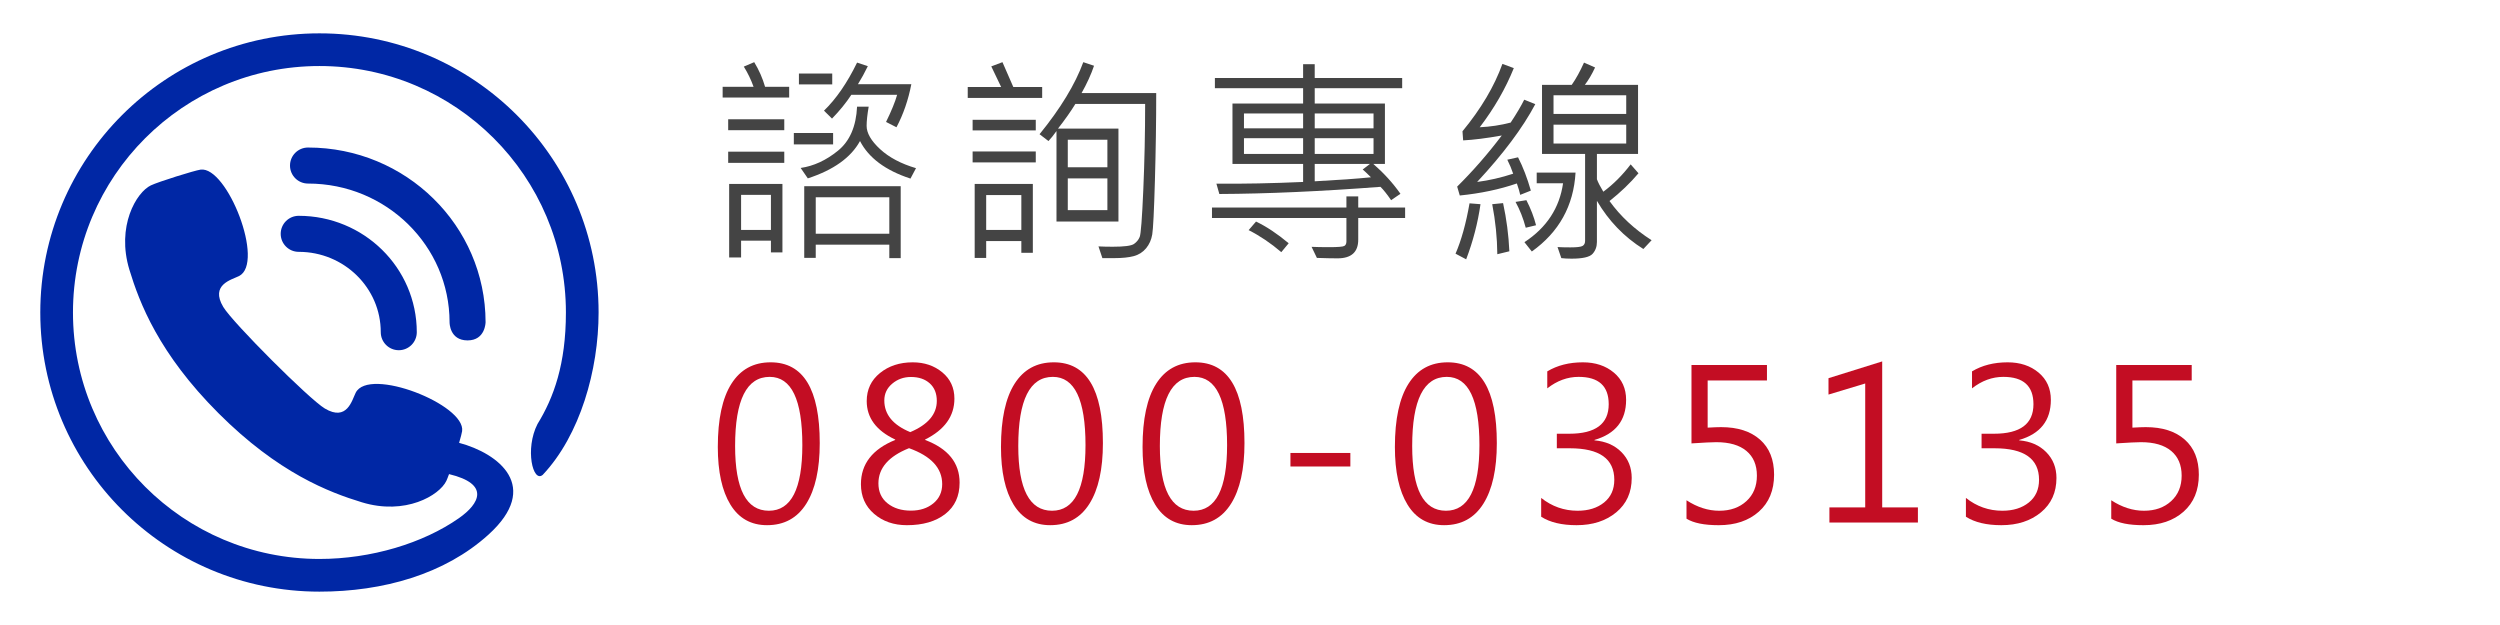 <?xml version="1.0" encoding="utf-8"?>
<!-- Generator: Adobe Illustrator 16.0.0, SVG Export Plug-In . SVG Version: 6.00 Build 0)  -->
<svg version="1.2" baseProfile="tiny" xmlns="http://www.w3.org/2000/svg" xmlns:xlink="http://www.w3.org/1999/xlink" x="0px"
	 y="0px" width="360px" height="90px" viewBox="0 0 360 90" xml:space="preserve">
<g id="圖層_1">
	<g>
		<path fill="#0027A5" d="M43.013,31.077c-1.431,0-2.593,1.163-2.593,2.594c0,1.434,1.161,2.594,2.593,2.594
			c3.285,0.001,6.229,1.303,8.372,3.404c2.139,2.109,3.444,4.976,3.445,8.167c0,1.431,1.162,2.594,2.594,2.594
			c1.433,0,2.593-1.163,2.593-2.594c0-4.632-1.919-8.845-4.997-11.866C51.947,32.947,47.688,31.077,43.013,31.077z"/>
		<path fill="#0027A5" d="M67.331,49.018c2.575,0,2.595-2.614,2.592-2.644c-0.012-6.939-2.889-13.238-7.505-17.769
			c-4.622-4.55-11.024-7.362-18.064-7.361c-1.433,0-2.594,1.163-2.594,2.595c0,1.432,1.161,2.593,2.594,2.593
			c5.651,0,10.736,2.244,14.429,5.871c3.685,3.625,5.946,8.59,5.955,14.096C64.735,46.432,64.714,49.018,67.331,49.018z"/>
		<path fill="#0027A5" d="M46,4.802C23.799,4.802,5.802,22.8,5.802,45c0,22.199,17.997,40.197,40.198,40.197
			c9.146,0,18.037-2.501,24.33-8.2c7.659-6.934,1.479-11.707-4.218-13.227c0.229-0.786,0.396-1.42,0.433-1.68
			c0.54-3.817-13.435-9.316-15.326-5.532c-0.528,1.05-1.233,4.182-4.449,2.265c-2.246-1.342-13.281-12.375-14.621-14.622
			c-1.918-3.214,1.213-3.92,2.263-4.445c3.785-1.892-1.714-15.871-5.532-15.328c-0.889,0.126-6.063,1.745-7.161,2.27
			c-2.086,0.998-4.989,5.895-3.083,12.153c1.437,4.72,4.208,12.037,12.828,20.655c8.621,8.619,15.936,11.392,20.657,12.829
			c6.257,1.905,11.154-0.997,12.153-3.084c0.097-0.204,0.232-0.548,0.388-0.979c5.936,1.427,4.405,4.257,1.417,6.349
			C60.94,78.218,53.454,80.49,46,80.49c-19.6,0-35.491-15.889-35.492-35.49C10.508,25.399,26.4,9.508,46,9.508
			c19.602,0,35.491,15.891,35.491,35.492c0,7.428-1.75,12.255-4.093,16.062c-1.833,3.586-0.663,8.521,0.755,7.317
			c5.38-5.704,8.044-15.105,8.044-23.379C86.198,22.8,68.201,4.802,46,4.802z"/>
	</g>
	<g>
		<path fill="#444444" d="M113.639,14.044h-9.578v-1.547h4.453c-0.375-1.042-0.844-2.01-1.406-2.906l1.5-0.641
			c0.688,1.136,1.208,2.318,1.563,3.547h3.469V14.044z M112.936,18.748h-8.078v-1.578h8.078V18.748z M112.936,23.451h-8.078v-1.609
			h8.078V23.451z M112.67,36.341h-1.656v-1.688h-4.297v2.422h-1.719V26.482h7.672V36.341z M111.014,33.107V28.06h-4.297v5.047
			H111.014z M119.967,20.794h-5.656v-1.641h5.656V20.794z M119.842,12.154h-4.797v-1.563h4.797V12.154z M131.904,24.216l-0.797,1.5
			c-3.594-1.177-6.016-2.979-7.266-5.406c-1.303,2.375-3.808,4.167-7.516,5.375l-1.031-1.5c1.875-0.271,3.664-1.096,5.367-2.477
			c1.703-1.38,2.622-3.497,2.758-6.352h1.672c-0.198,1.146-0.297,2.068-0.297,2.766c0,1.042,0.646,2.159,1.938,3.352
			C128.023,22.667,129.748,23.581,131.904,24.216z M129.701,37.169h-1.641v-1.938h-10.594v1.906h-1.656V26.81h13.891V37.169z
			 M128.061,33.654v-5.25h-10.594v5.25H128.061z M131.232,12.123c-0.438,2.271-1.151,4.339-2.141,6.203l-1.5-0.766
			c0.781-1.594,1.313-2.896,1.594-3.906h-6.594c-0.75,1.146-1.678,2.287-2.781,3.422l-1.156-1.141
			c1.75-1.688,3.338-3.995,4.766-6.922l1.547,0.516c-0.438,0.906-0.912,1.771-1.422,2.594H131.232z"/>
		<path fill="#444444" d="M150.073,14.107h-10.719v-1.578h4.813l-1.422-2.969l1.609-0.609l1.563,3.578h4.156V14.107z
			 M149.151,18.779h-9.094v-1.531h9.094V18.779z M149.151,23.388h-9.094V21.81h9.094V23.388z M148.729,36.404h-1.656v-1.688h-5.063
			v2.422h-1.656V26.482h8.375V36.404z M147.073,33.107v-5.016h-5.063v5.016H147.073z M166.495,13.404
			c0,4.042-0.063,8.25-0.188,12.625s-0.253,6.951-0.383,7.727c-0.13,0.776-0.427,1.443-0.891,2s-1.052,0.932-1.766,1.125
			c-0.714,0.192-1.648,0.289-2.805,0.289h-1.719l-0.563-1.688c0.614,0.031,1.302,0.047,2.063,0.047c1.646,0,2.661-0.133,3.047-0.398
			s0.661-0.604,0.828-1.016c0.167-0.411,0.339-2.661,0.516-6.75c0.177-4.088,0.266-8.221,0.266-12.398h-10.047
			c-0.656,1.073-1.489,2.255-2.5,3.547h8.703v13.391h-8.922V18.873c-0.438,0.615-0.823,1.094-1.156,1.438l-1.281-0.984
			c3.031-3.729,5.13-7.188,6.297-10.375l1.547,0.516c-0.417,1.24-1.016,2.552-1.797,3.938H166.495z M159.464,24.091v-3.969h-5.703
			v3.969H159.464z M159.464,30.263v-4.578h-5.703v4.578H159.464z"/>
		<path fill="#444444" d="M202.336,31.388h-6.75v3.125c0,1.792-0.995,2.688-2.984,2.688c-0.781,0-1.771-0.021-2.969-0.063
			l-0.766-1.594c0.677,0.031,1.516,0.047,2.516,0.047c1.25,0,1.979-0.057,2.188-0.172c0.208-0.114,0.313-0.328,0.313-0.641v-3.391
			h-19.359v-1.5h19.359v-1.609h1.703v1.609h6.75V31.388z M201.914,12.701H189.32v2.203h10.109v8.703h-1.672
			c1.521,1.323,2.822,2.755,3.906,4.297l-1.344,0.922c-0.584-0.854-1.094-1.495-1.531-1.922c-8.604,0.656-16.339,1-23.203,1.031
			l-0.422-1.484c3.885,0.031,8.047-0.052,12.484-0.25v-2.594h-10.172v-8.703h10.172v-2.203h-12.703v-1.469h12.703V9.248h1.672v1.984
			h12.594V12.701z M187.648,18.482v-2.141h-8.516v2.141H187.648z M187.648,22.169v-2.266h-8.516v2.266H187.648z M185.57,35.029
			l-1.063,1.281c-1.511-1.292-3.078-2.349-4.703-3.172l1.063-1.234C182.356,32.612,183.924,33.654,185.57,35.029z M197.789,18.482
			v-2.141h-8.469v2.141H197.789z M197.789,22.169v-2.266h-8.469v2.266H197.789z M197.414,25.529
			c-0.594-0.594-0.99-0.969-1.188-1.125l1.047-0.797h-7.953v2.5C192.674,25.93,195.372,25.737,197.414,25.529z"/>
		<path fill="#444444" d="M213.191,29.404c-0.386,2.698-1.073,5.344-2.063,7.938l-1.531-0.813c0.833-1.917,1.505-4.333,2.016-7.25
			L213.191,29.404z M221.082,14.998c-1.813,3.417-4.604,7.151-8.375,11.203c1.708-0.219,3.438-0.614,5.188-1.188
			c-0.209-0.635-0.49-1.307-0.844-2.016l1.547-0.344c0.719,1.406,1.333,3.005,1.844,4.797l-1.531,0.609
			c-0.084-0.417-0.245-0.963-0.484-1.641c-2.479,0.854-5.219,1.433-8.219,1.734l-0.375-1.281c2.291-2.271,4.432-4.724,6.422-7.359
			c-2.229,0.396-4.084,0.63-5.563,0.703l-0.094-1.313c2.666-3.229,4.583-6.463,5.75-9.703l1.641,0.609
			c-1.188,2.948-2.823,5.787-4.906,8.516c1.521-0.073,3.005-0.297,4.453-0.672c0.854-1.292,1.505-2.391,1.953-3.297L221.082,14.998z
			 M217.348,36.185l-1.734,0.422c-0.021-2.375-0.266-4.776-0.734-7.203l1.563-0.156C216.941,31.54,217.243,33.852,217.348,36.185z
			 M221.191,32.435l-1.484,0.359c-0.365-1.364-0.854-2.604-1.469-3.719l1.563-0.25C220.426,30.044,220.889,31.248,221.191,32.435z
			 M226.879,24.857c-0.281,4.781-2.381,8.568-6.297,11.359l-1.063-1.344c3.197-2.094,5.052-4.922,5.563-8.484h-3.797v-1.531H226.879
			z M237.832,34.591l-1.188,1.266c-2.771-1.739-5-4.052-6.688-6.938v5.922c0,0.677-0.209,1.247-0.625,1.711
			c-0.417,0.463-1.428,0.695-3.031,0.695c-0.553,0-1.042-0.026-1.469-0.078l-0.547-1.594c0.458,0.031,1.072,0.047,1.844,0.047
			c0.938,0,1.525-0.07,1.766-0.211c0.239-0.141,0.359-0.383,0.359-0.727V22.169h-6.203v-9.953h4.281
			c0.614-0.875,1.203-1.942,1.766-3.203l1.594,0.703c-0.438,0.948-0.928,1.781-1.469,2.5h7.656v9.953h-5.922v3.641
			c0.166,0.458,0.474,1.058,0.922,1.797c1.438-1.063,2.75-2.375,3.938-3.938l1.125,1.281c-1.188,1.406-2.578,2.74-4.172,4
			C233.342,31.138,235.363,33.019,237.832,34.591z M234.176,16.404v-2.688h-10.469v2.688H234.176z M234.176,20.669v-2.719h-10.469
			v2.719H234.176z"/>
	</g>
	<g>
		<path fill="#C30D23" d="M103.365,64.362c0-4.004,0.652-7.036,1.955-9.097c1.305-2.061,3.187-3.091,5.647-3.091
			c4.717,0,7.075,3.877,7.075,11.631c0,3.77-0.647,6.683-1.941,8.737c-1.294,2.057-3.176,3.084-5.646,3.084
			c-2.305,0-4.063-0.986-5.273-2.959S103.365,67.927,103.365,64.362z M105.855,64.23c0,6.211,1.621,9.316,4.863,9.316
			c3.213,0,4.819-3.149,4.819-9.448c0-6.553-1.567-9.829-4.702-9.829C107.516,54.27,105.855,57.59,105.855,64.23z"/>
		<path fill="#C30D23" d="M128.909,63.293c-2.734-1.289-4.102-3.135-4.102-5.537c0-1.66,0.635-3.006,1.904-4.035
			c1.27-1.031,2.842-1.546,4.717-1.546c1.68,0,3.101,0.481,4.263,1.442c1.162,0.963,1.743,2.225,1.743,3.787
			c0,2.52-1.406,4.482-4.219,5.889v0.059c3.311,1.25,4.966,3.301,4.966,6.152c0,1.934-0.688,3.438-2.065,4.512
			s-3.218,1.611-5.522,1.611c-1.885,0-3.46-0.545-4.725-1.633c-1.265-1.09-1.896-2.513-1.896-4.271c0-2.91,1.646-5.034,4.937-6.372
			V63.293z M130.901,64.538c-2.939,1.172-4.409,2.861-4.409,5.068c0,1.221,0.439,2.181,1.318,2.878
			c0.879,0.699,1.997,1.048,3.354,1.048c1.309,0,2.388-0.349,3.237-1.048c0.85-0.697,1.274-1.623,1.274-2.775
			C135.677,67.404,134.085,65.681,130.901,64.538z M134.9,57.727c0-1.074-0.34-1.916-1.018-2.527
			c-0.68-0.609-1.58-0.915-2.703-0.915c-1.035,0-1.934,0.319-2.695,0.96c-0.762,0.639-1.143,1.447-1.143,2.424
			c0,2.012,1.245,3.53,3.735,4.556C133.626,61.149,134.9,59.65,134.9,57.727z"/>
		<path fill="#C30D23" d="M144.141,64.362c0-4.004,0.652-7.036,1.955-9.097c1.305-2.061,3.187-3.091,5.647-3.091
			c4.717,0,7.075,3.877,7.075,11.631c0,3.77-0.647,6.683-1.941,8.737c-1.294,2.057-3.176,3.084-5.646,3.084
			c-2.305,0-4.063-0.986-5.273-2.959S144.141,67.927,144.141,64.362z M146.631,64.23c0,6.211,1.621,9.316,4.863,9.316
			c3.213,0,4.819-3.149,4.819-9.448c0-6.553-1.567-9.829-4.702-9.829C148.291,54.27,146.631,57.59,146.631,64.23z"/>
		<path fill="#C30D23" d="M164.528,64.362c0-4.004,0.651-7.036,1.956-9.097c1.303-2.061,3.186-3.091,5.646-3.091
			c4.717,0,7.075,3.877,7.075,11.631c0,3.77-0.647,6.683-1.94,8.737c-1.295,2.057-3.177,3.084-5.647,3.084
			c-2.305,0-4.063-0.986-5.273-2.959S164.528,67.927,164.528,64.362z M167.019,64.23c0,6.211,1.621,9.316,4.863,9.316
			c3.213,0,4.819-3.149,4.819-9.448c0-6.553-1.567-9.829-4.702-9.829C168.679,54.27,167.019,57.59,167.019,64.23z"/>
		<path fill="#C30D23" d="M194.452,67.175h-8.628v-1.948h8.628V67.175z"/>
		<path fill="#C30D23" d="M200.865,64.362c0-4.004,0.652-7.036,1.955-9.097c1.305-2.061,3.187-3.091,5.647-3.091
			c4.717,0,7.075,3.877,7.075,11.631c0,3.77-0.647,6.683-1.941,8.737c-1.294,2.057-3.176,3.084-5.646,3.084
			c-2.305,0-4.063-0.986-5.273-2.959S200.865,67.927,200.865,64.362z M203.355,64.23c0,6.211,1.621,9.316,4.863,9.316
			c3.213,0,4.819-3.149,4.819-9.448c0-6.553-1.567-9.829-4.702-9.829C205.016,54.27,203.355,57.59,203.355,64.23z"/>
		<path fill="#C30D23" d="M221.927,71.701c1.553,1.23,3.301,1.846,5.244,1.846c1.563,0,2.835-0.396,3.815-1.187
			c0.982-0.791,1.473-1.88,1.473-3.267c0-3.027-2.134-4.541-6.401-4.541h-1.875v-2.095h1.787c3.789,0,5.684-1.416,5.684-4.248
			c0-2.627-1.445-3.94-4.336-3.94c-1.602,0-3.105,0.552-4.512,1.655v-2.446c1.445-0.869,3.154-1.304,5.127-1.304
			c1.797,0,3.283,0.493,4.46,1.479s1.766,2.295,1.766,3.926c0,2.969-1.519,4.893-4.556,5.771v0.059
			c1.611,0.137,2.907,0.703,3.89,1.699c0.98,0.996,1.472,2.236,1.472,3.721c0,2.07-0.745,3.721-2.233,4.951
			c-1.49,1.23-3.392,1.846-5.706,1.846c-2.129,0-3.828-0.405-5.098-1.216V71.701z"/>
		<path fill="#C30D23" d="M242.856,72.038c1.543,1.006,3.115,1.509,4.717,1.509s2.905-0.461,3.911-1.385
			c1.006-0.922,1.509-2.146,1.509-3.669c0-1.533-0.503-2.72-1.509-3.56s-2.456-1.26-4.351-1.26c-0.596,0-1.782,0.059-3.56,0.176
			V52.556h10.869v2.227h-8.54v6.797c0.85-0.049,1.494-0.073,1.934-0.073c2.383,0,4.25,0.598,5.603,1.795
			c1.353,1.195,2.029,2.878,2.029,5.046c0,2.256-0.732,4.033-2.197,5.332s-3.389,1.948-5.771,1.948c-2.09,0-3.638-0.313-4.644-0.938
			V72.038z"/>
		<path fill="#C30D23" d="M276.179,75.246h-12.744v-2.183h5.156V55.222l-5.288,1.597V54.46l7.734-2.417v21.021h5.142V75.246z"/>
		<path fill="#C30D23" d="M283.09,71.701c1.553,1.23,3.301,1.846,5.244,1.846c1.563,0,2.834-0.396,3.816-1.187
			c0.98-0.791,1.472-1.88,1.472-3.267c0-3.027-2.134-4.541-6.401-4.541h-1.875v-2.095h1.787c3.789,0,5.684-1.416,5.684-4.248
			c0-2.627-1.445-3.94-4.336-3.94c-1.602,0-3.105,0.552-4.512,1.655v-2.446c1.445-0.869,3.154-1.304,5.127-1.304
			c1.797,0,3.283,0.493,4.461,1.479c1.176,0.986,1.765,2.295,1.765,3.926c0,2.969-1.519,4.893-4.556,5.771v0.059
			c1.611,0.137,2.908,0.703,3.889,1.699c0.982,0.996,1.473,2.236,1.473,3.721c0,2.07-0.745,3.721-2.234,4.951
			s-3.391,1.846-5.705,1.846c-2.129,0-3.828-0.405-5.098-1.216V71.701z"/>
		<path fill="#C30D23" d="M304.02,72.038c1.543,1.006,3.115,1.509,4.717,1.509s2.905-0.461,3.911-1.385
			c1.006-0.922,1.509-2.146,1.509-3.669c0-1.533-0.503-2.72-1.509-3.56s-2.456-1.26-4.351-1.26c-0.596,0-1.782,0.059-3.56,0.176
			V52.556h10.869v2.227h-8.54v6.797c0.85-0.049,1.494-0.073,1.934-0.073c2.383,0,4.25,0.598,5.604,1.795
			c1.352,1.195,2.028,2.878,2.028,5.046c0,2.256-0.732,4.033-2.197,5.332s-3.389,1.948-5.771,1.948c-2.09,0-3.638-0.313-4.644-0.938
			V72.038z"/>
	</g>
</g>
<g id="圖層_2">
</g>
</svg>
